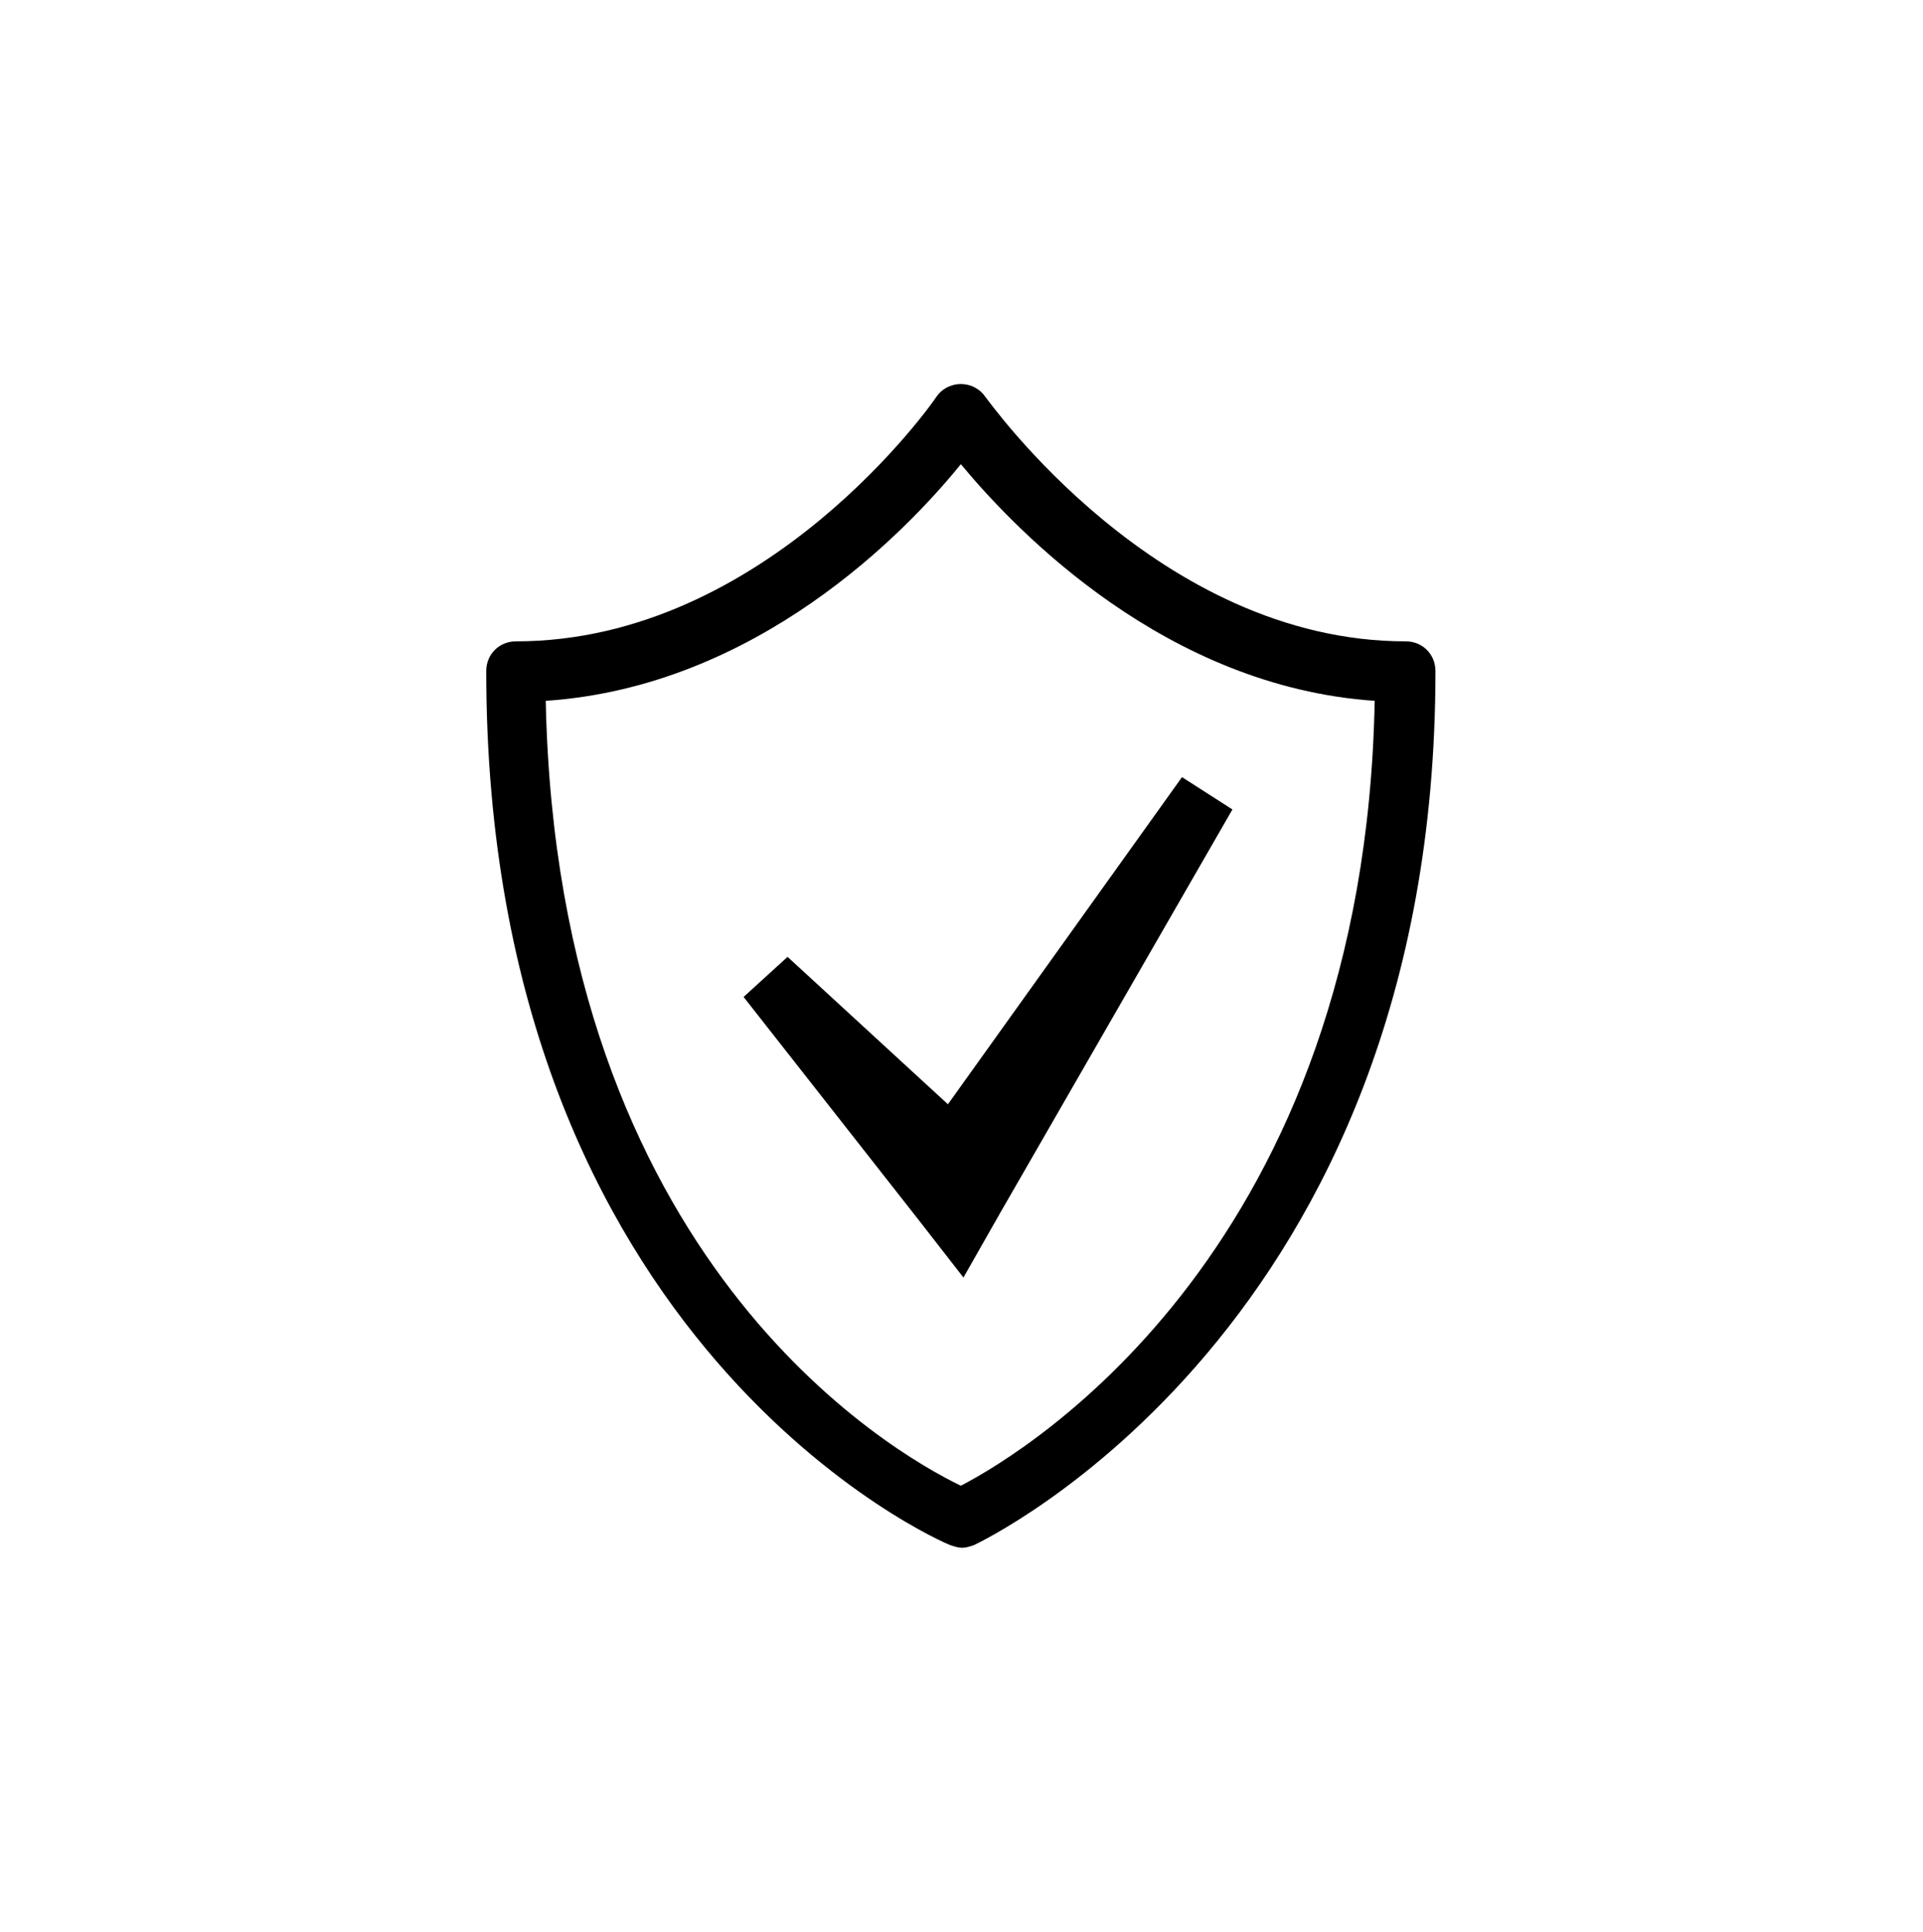 <?xml version="1.0" encoding="utf-8"?>
<!-- Generator: Adobe Illustrator 24.2.1, SVG Export Plug-In . SVG Version: 6.00 Build 0)  -->
<svg version="1.1" xmlns="http://www.w3.org/2000/svg" xmlns:xlink="http://www.w3.org/1999/xlink" x="0px" y="0px"
   viewBox="0 0 148.7 149.4" style="enable-background:new 0 0 148.7 149.4;" xml:space="preserve">
  <path id="never" class="fill never icon" d="M73.3,85.4l18.1-25.3l3.9,2.5L77.4,93.7l-2.9,5.1L71,94.3L57.5,77.1l3.4-3.1L73.3,85.4z
     M74.3,114.9c-5.4-2.6-31.2-17.4-32.1-60.7c16.3-1.1,27.8-13,32.1-18.3c4.4,5.3,15.9,17.2,32,18.3
    C105.5,96.3,79.7,112.1,74.3,114.9L74.3,114.9z M108.7,49.6c-19.2,0-32.3-18.7-32.5-18.9c-0.4-0.6-1.1-1-1.9-1h0
    c-0.8,0-1.5,0.4-1.9,1c-0.1,0.2-13.1,18.9-32.5,18.9c-1.3,0-2.3,1-2.3,2.3c0,52.3,35.5,67.5,35.9,67.6c0.3,0.1,0.6,0.2,0.9,0.2
    c0.3,0,0.6-0.1,0.9-0.2c0.4-0.2,35.7-16.7,35.7-67.6C111,50.6,110,49.6,108.7,49.6L108.7,49.6z"/>
</svg>
